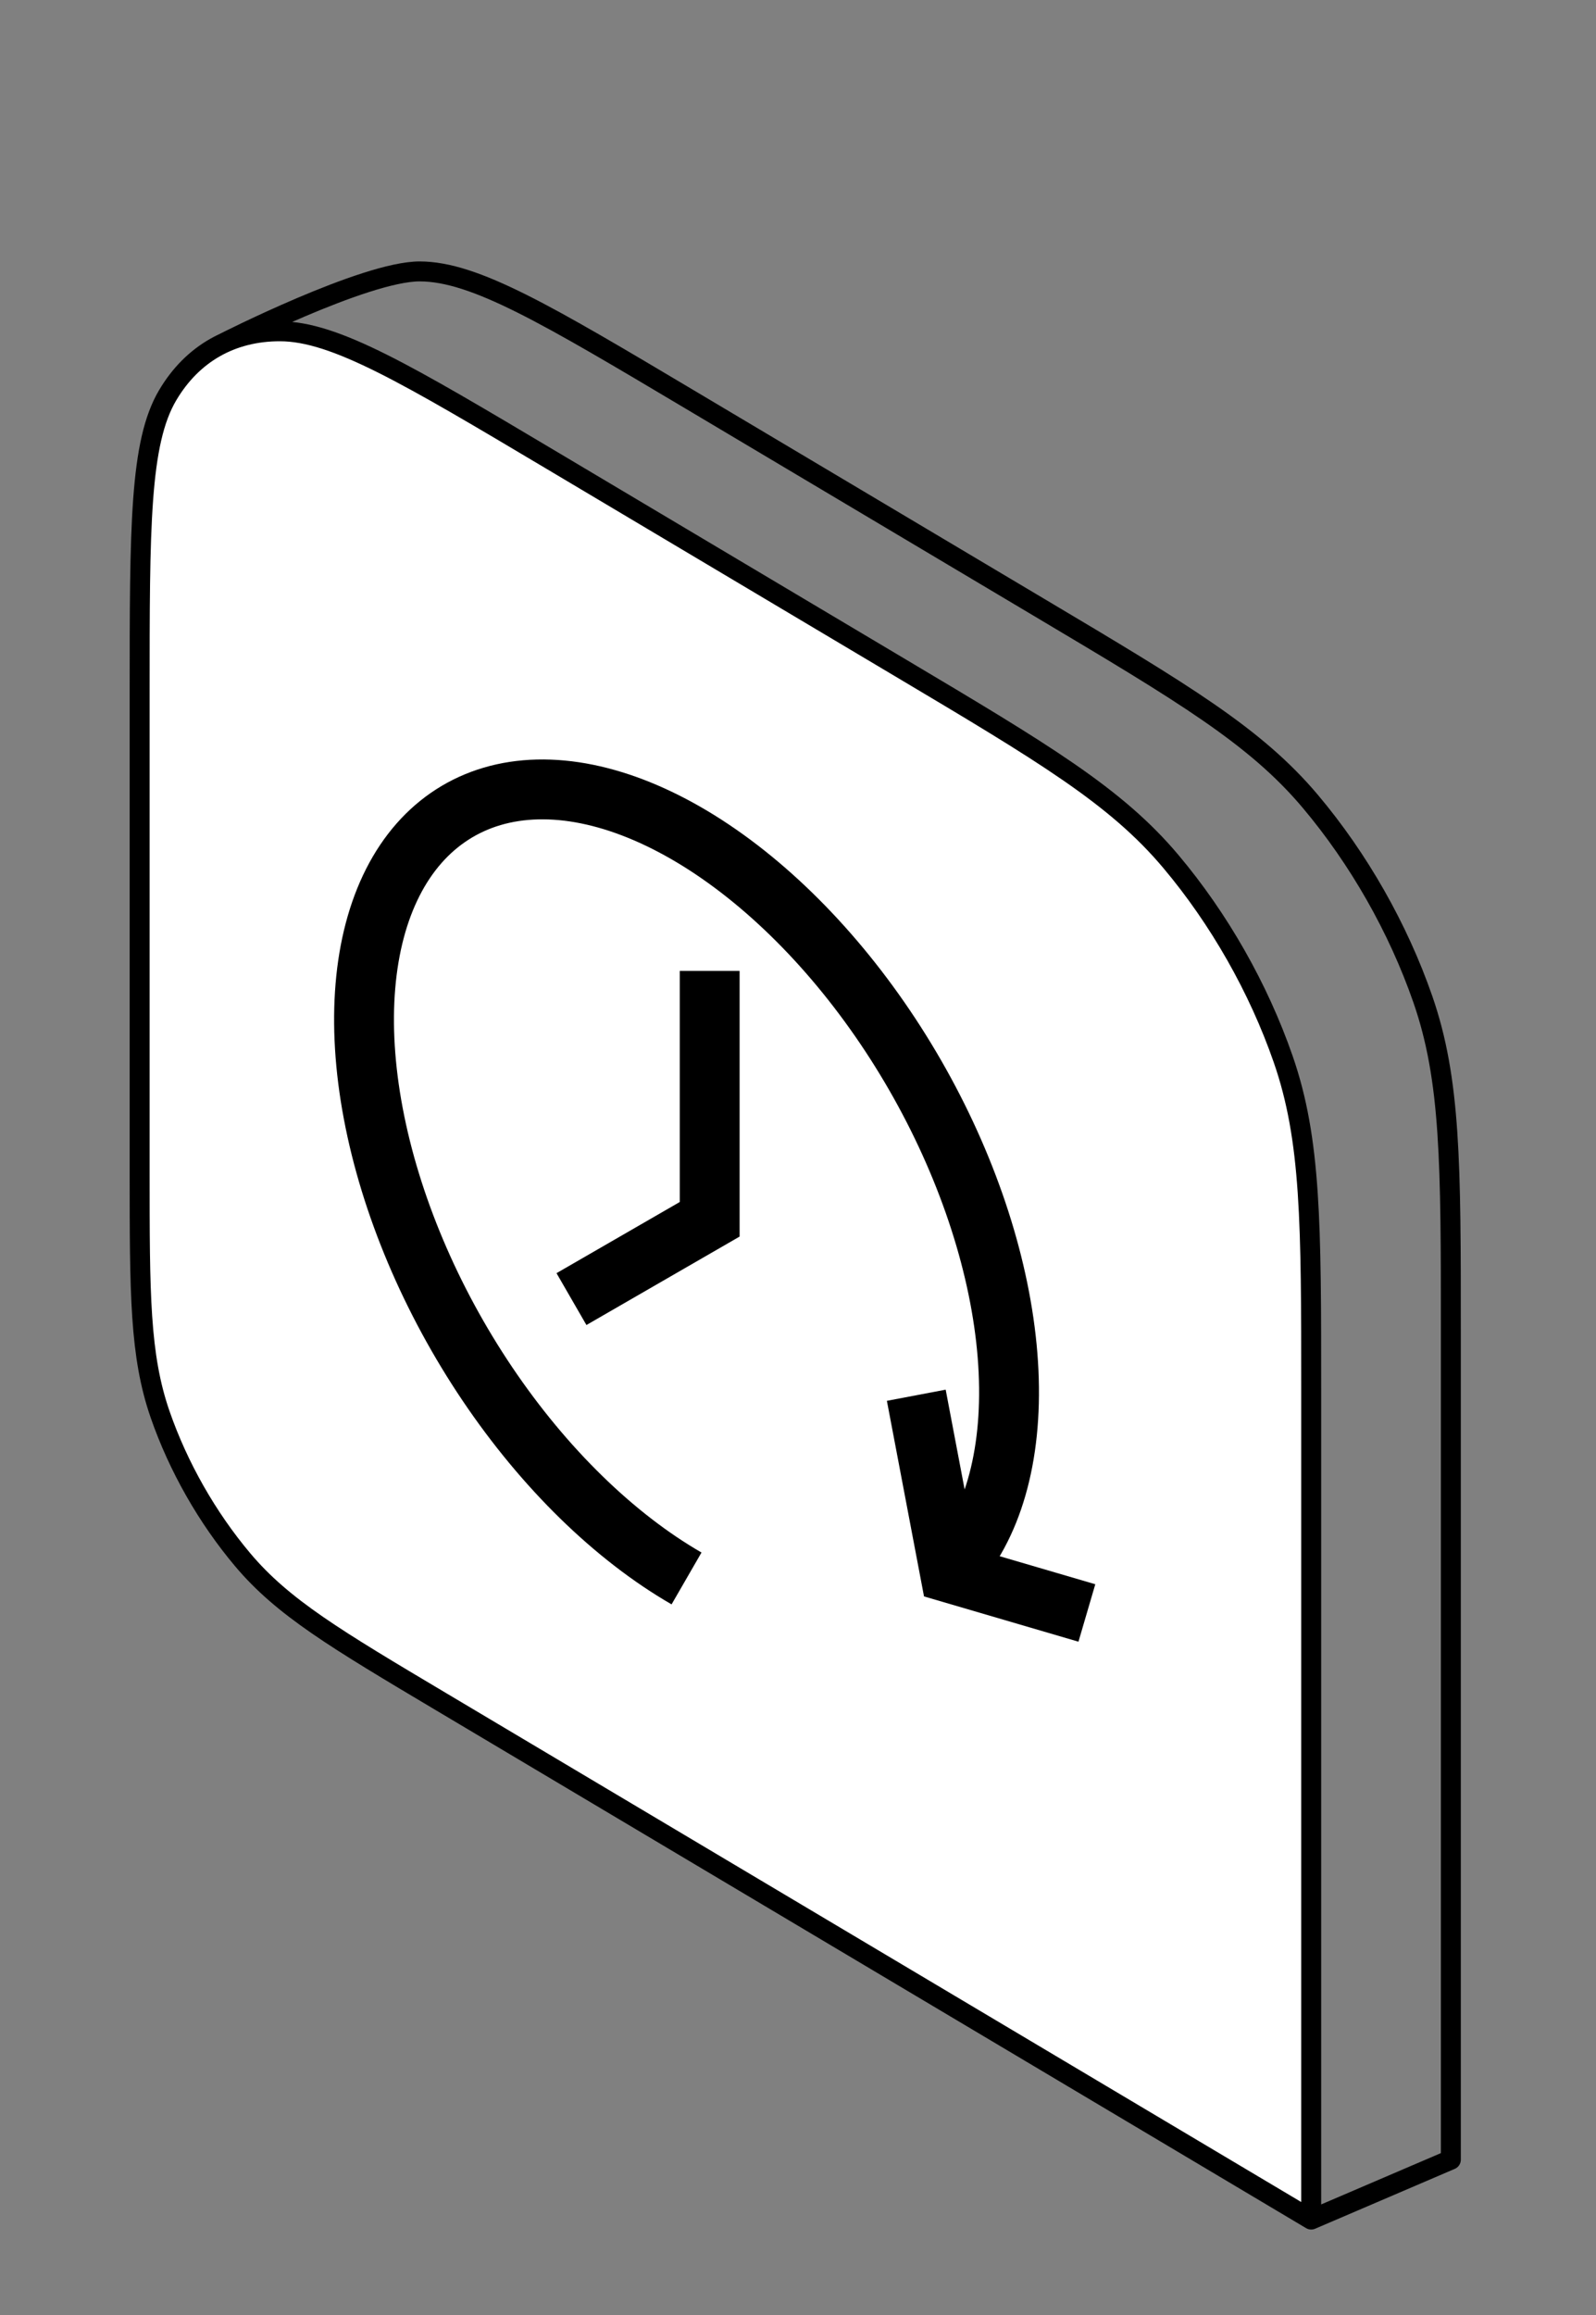 <?xml version="1.0" encoding="utf-8"?>
<svg xmlns="http://www.w3.org/2000/svg" width="80" height="116" viewBox="0 0 80 116" fill="none">
<rect x="0" y="0" width="80" height="116" fill="#808080" stroke="none"/>
<path d="M7 34.777C7 26.376 7 22.176 8.405 19.803C9.641 17.716 11.613 16.595 14.039 16.6C16.796 16.605 20.406 18.753 27.626 23.048L45.098 33.443C52.318 37.738 55.928 39.886 58.685 43.161C61.111 46.043 63.083 49.511 64.319 53.068C65.724 57.113 65.724 61.313 65.724 69.714V111.218L22.126 85.279C16.831 82.129 14.184 80.555 12.162 78.153C10.383 76.04 8.937 73.496 8.03 70.888C7 67.921 7 64.841 7 58.681V34.777Z" fill="white"/>
<path d="M65.724 111.218L72.724 108.218V66.714C72.724 58.313 72.724 54.113 71.319 50.068C70.083 46.511 68.111 43.043 65.685 40.161C62.928 36.886 59.318 34.738 52.098 30.443L34.626 20.048C27.406 15.753 23.796 13.605 21.039 13.6C18.281 13.594 11.213 17.191 11.213 17.191M65.724 111.218V69.714C65.724 61.313 65.724 57.113 64.319 53.068C63.083 49.511 61.111 46.043 58.685 43.161C55.928 39.886 52.318 37.738 45.098 33.443L27.626 23.048C20.406 18.753 16.796 16.605 14.039 16.6C11.613 16.595 9.641 17.716 8.405 19.803C7 22.176 7 26.376 7 34.777V58.681C7 64.841 7 67.921 8.03 70.888C8.937 73.496 10.383 76.04 12.162 78.153C14.184 80.555 16.831 82.129 22.126 85.279L65.724 111.218Z" stroke="black" stroke-linejoin="round"/>
<path d="M34.413 79.093C30.795 77.004 27.28 73.573 24.433 69.349C21.586 65.126 19.571 60.354 18.711 55.798C17.85 51.243 18.194 47.166 19.686 44.222C21.179 41.277 23.735 39.635 26.944 39.558C30.154 39.481 33.831 40.973 37.388 43.796C40.945 46.619 44.176 50.61 46.563 55.129C48.95 59.648 50.355 64.434 50.554 68.721C50.753 73.008 49.734 76.548 47.66 78.775" stroke="black" stroke-width="3"/>
<path d="M54.48 80.823L47.619 78.812L45.929 69.913" stroke="black" stroke-width="3"/>
<path d="M35.573 48.651L35.573 61.096L28.645 65.095" stroke="black" stroke-width="3"/>
</svg>